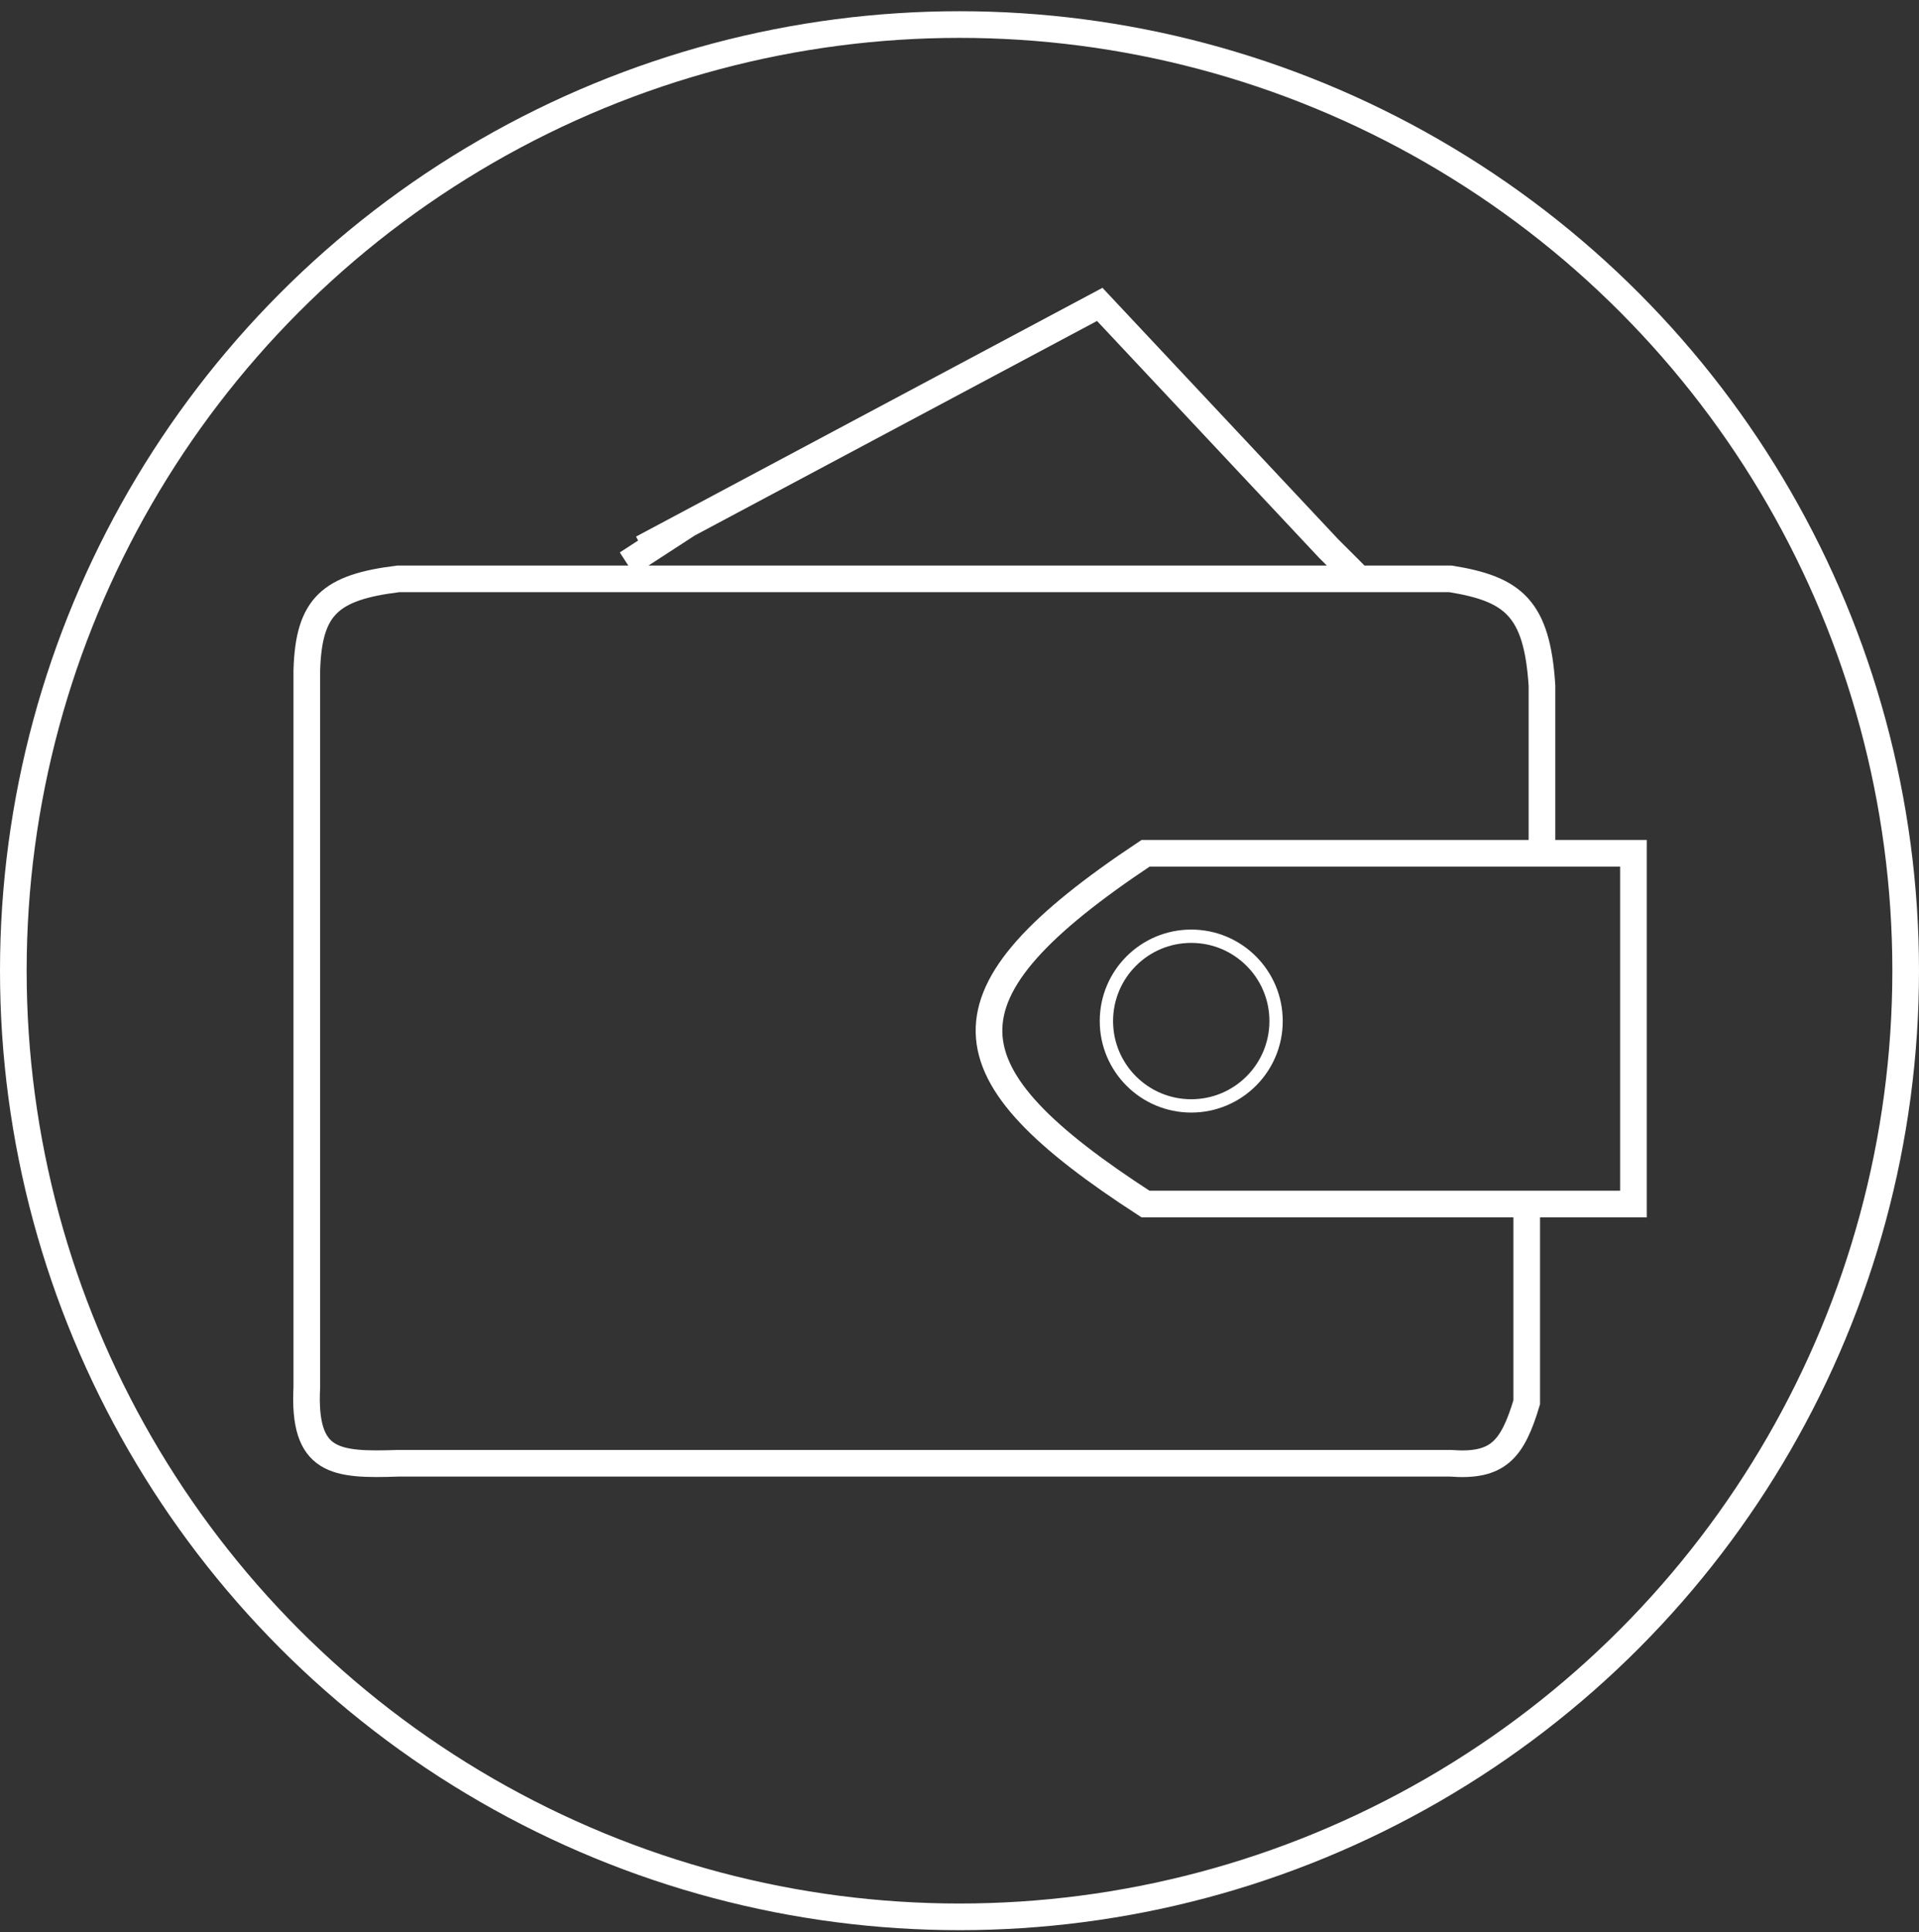 <svg width="144" height="145" viewBox="0 0 144 145" fill="none" xmlns="http://www.w3.org/2000/svg">
<rect x="0" y="0" width="144" height="145" fill="#333333" stroke="none"/>
<circle cx="72" cy="72.842" r="71" stroke="white" stroke-width="2"/>
<path d="M115.708 64.035V51.448C115.336 45.642 113.563 44.198 108.842 43.438H101.977M114.564 90.353H85.957C70.682 80.454 69.921 74.699 85.957 64.035H122.573V90.353H121.429H114.564ZM114.564 90.353V105.228C113.485 108.819 112.399 110.081 108.842 109.805H29.889C25.158 109.963 22.732 109.789 23.023 104.084V50.304C23.164 45.473 24.785 44.069 29.889 43.438H101.977M48.197 41.15L51.63 39.319M101.977 43.438L100.833 42.294L99.688 41.15L82.524 22.842L51.63 39.319M47.053 42.294L51.63 39.319" stroke="white" stroke-width="2"/>
<circle cx="89.39" cy="76.622" r="6.366" stroke="white"/>
</svg>
